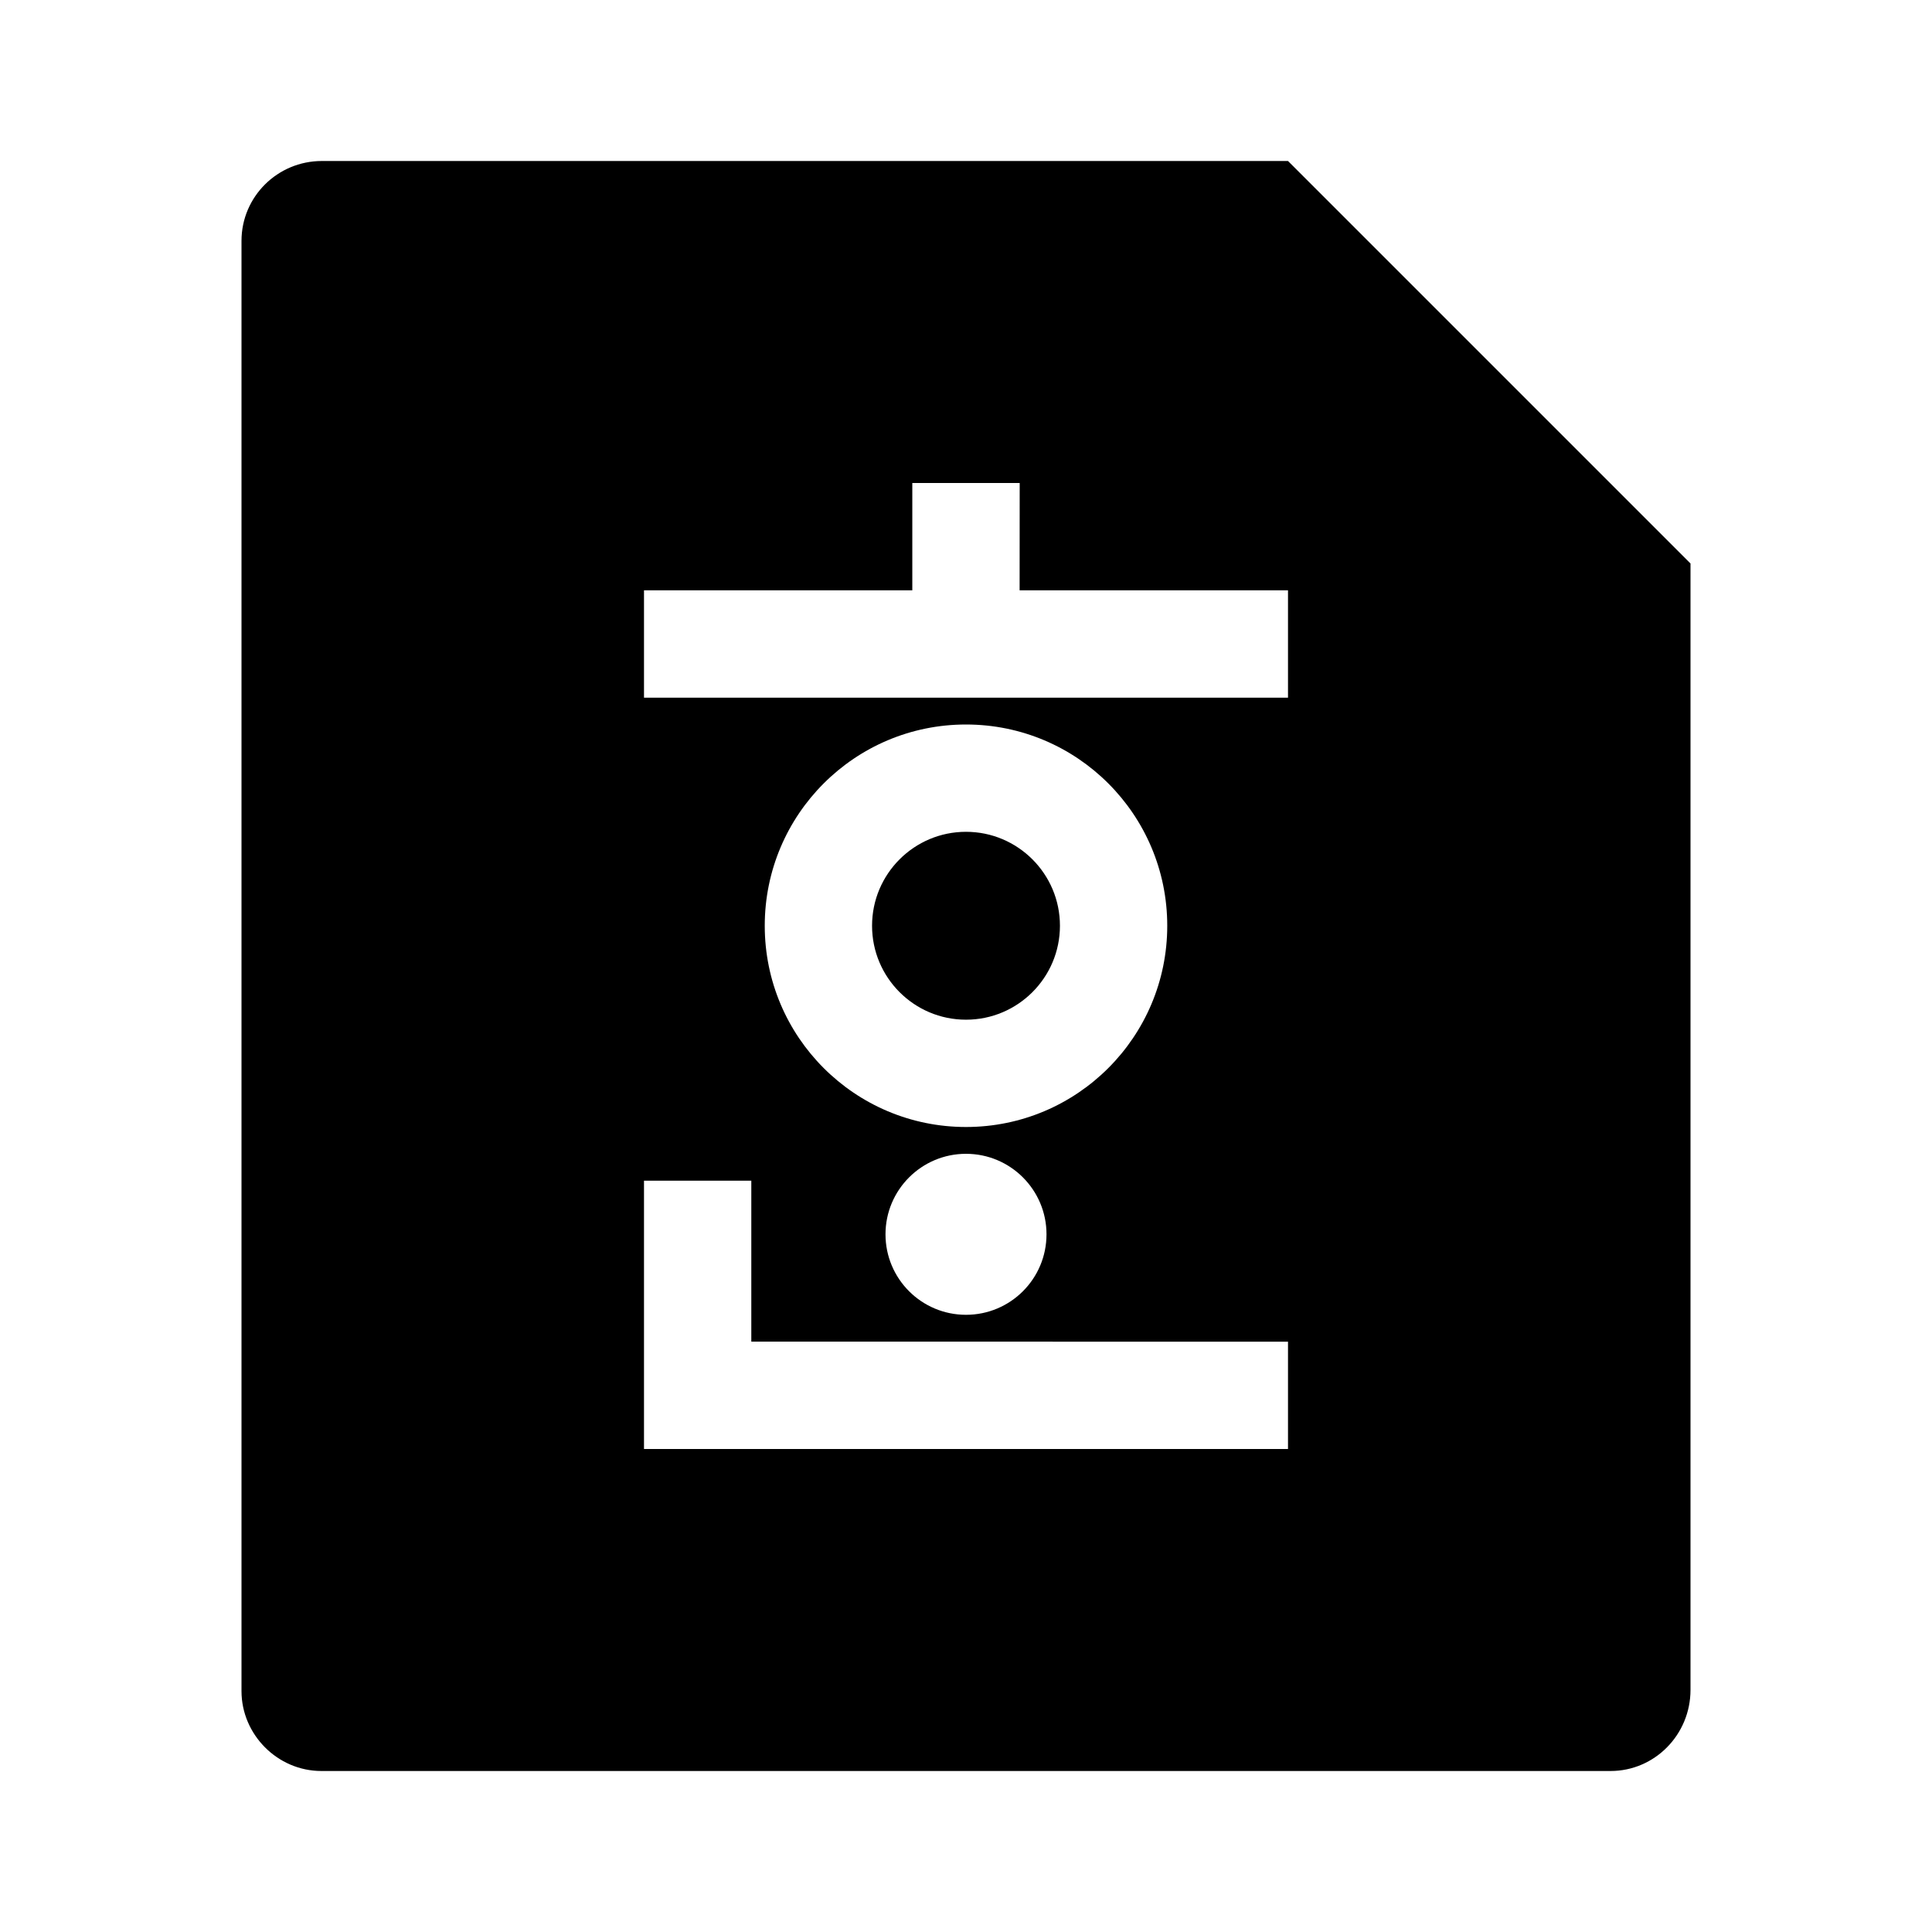 <svg viewBox="0 0 24 24" fill="currentColor" xmlns="http://www.w3.org/2000/svg"><path d="M16 2L21 7L21 20.992C21 21.549 20.555 22 20.007 22H3.993C3.445 22 3 21.545 3 21.008V2.992C3 2.444 3.447 2 3.998 2H16ZM9.333 14.667H8V18H16V16.667L9.333 16.666L9.333 14.667ZM12 14.333C11.448 14.333 11 14.781 11 15.333C11 15.886 11.448 16.333 12 16.333C12.552 16.333 13 15.886 13 15.333C13 14.781 12.552 14.333 12 14.333ZM12 9C10.619 9 9.5 10.119 9.5 11.5C9.5 12.881 10.619 14 12 14C13.381 14 14.5 12.881 14.5 11.5C14.5 10.119 13.381 9 12 9ZM12 10.333C12.644 10.333 13.167 10.856 13.167 11.5C13.167 12.144 12.644 12.667 12 12.667C11.356 12.667 10.833 12.144 10.833 11.5C10.833 10.856 11.356 10.333 12 10.333ZM12.667 6H11.333L11.333 7.333L8 7.333V8.667H16V7.333L12.666 7.333L12.667 6Z"/></svg>